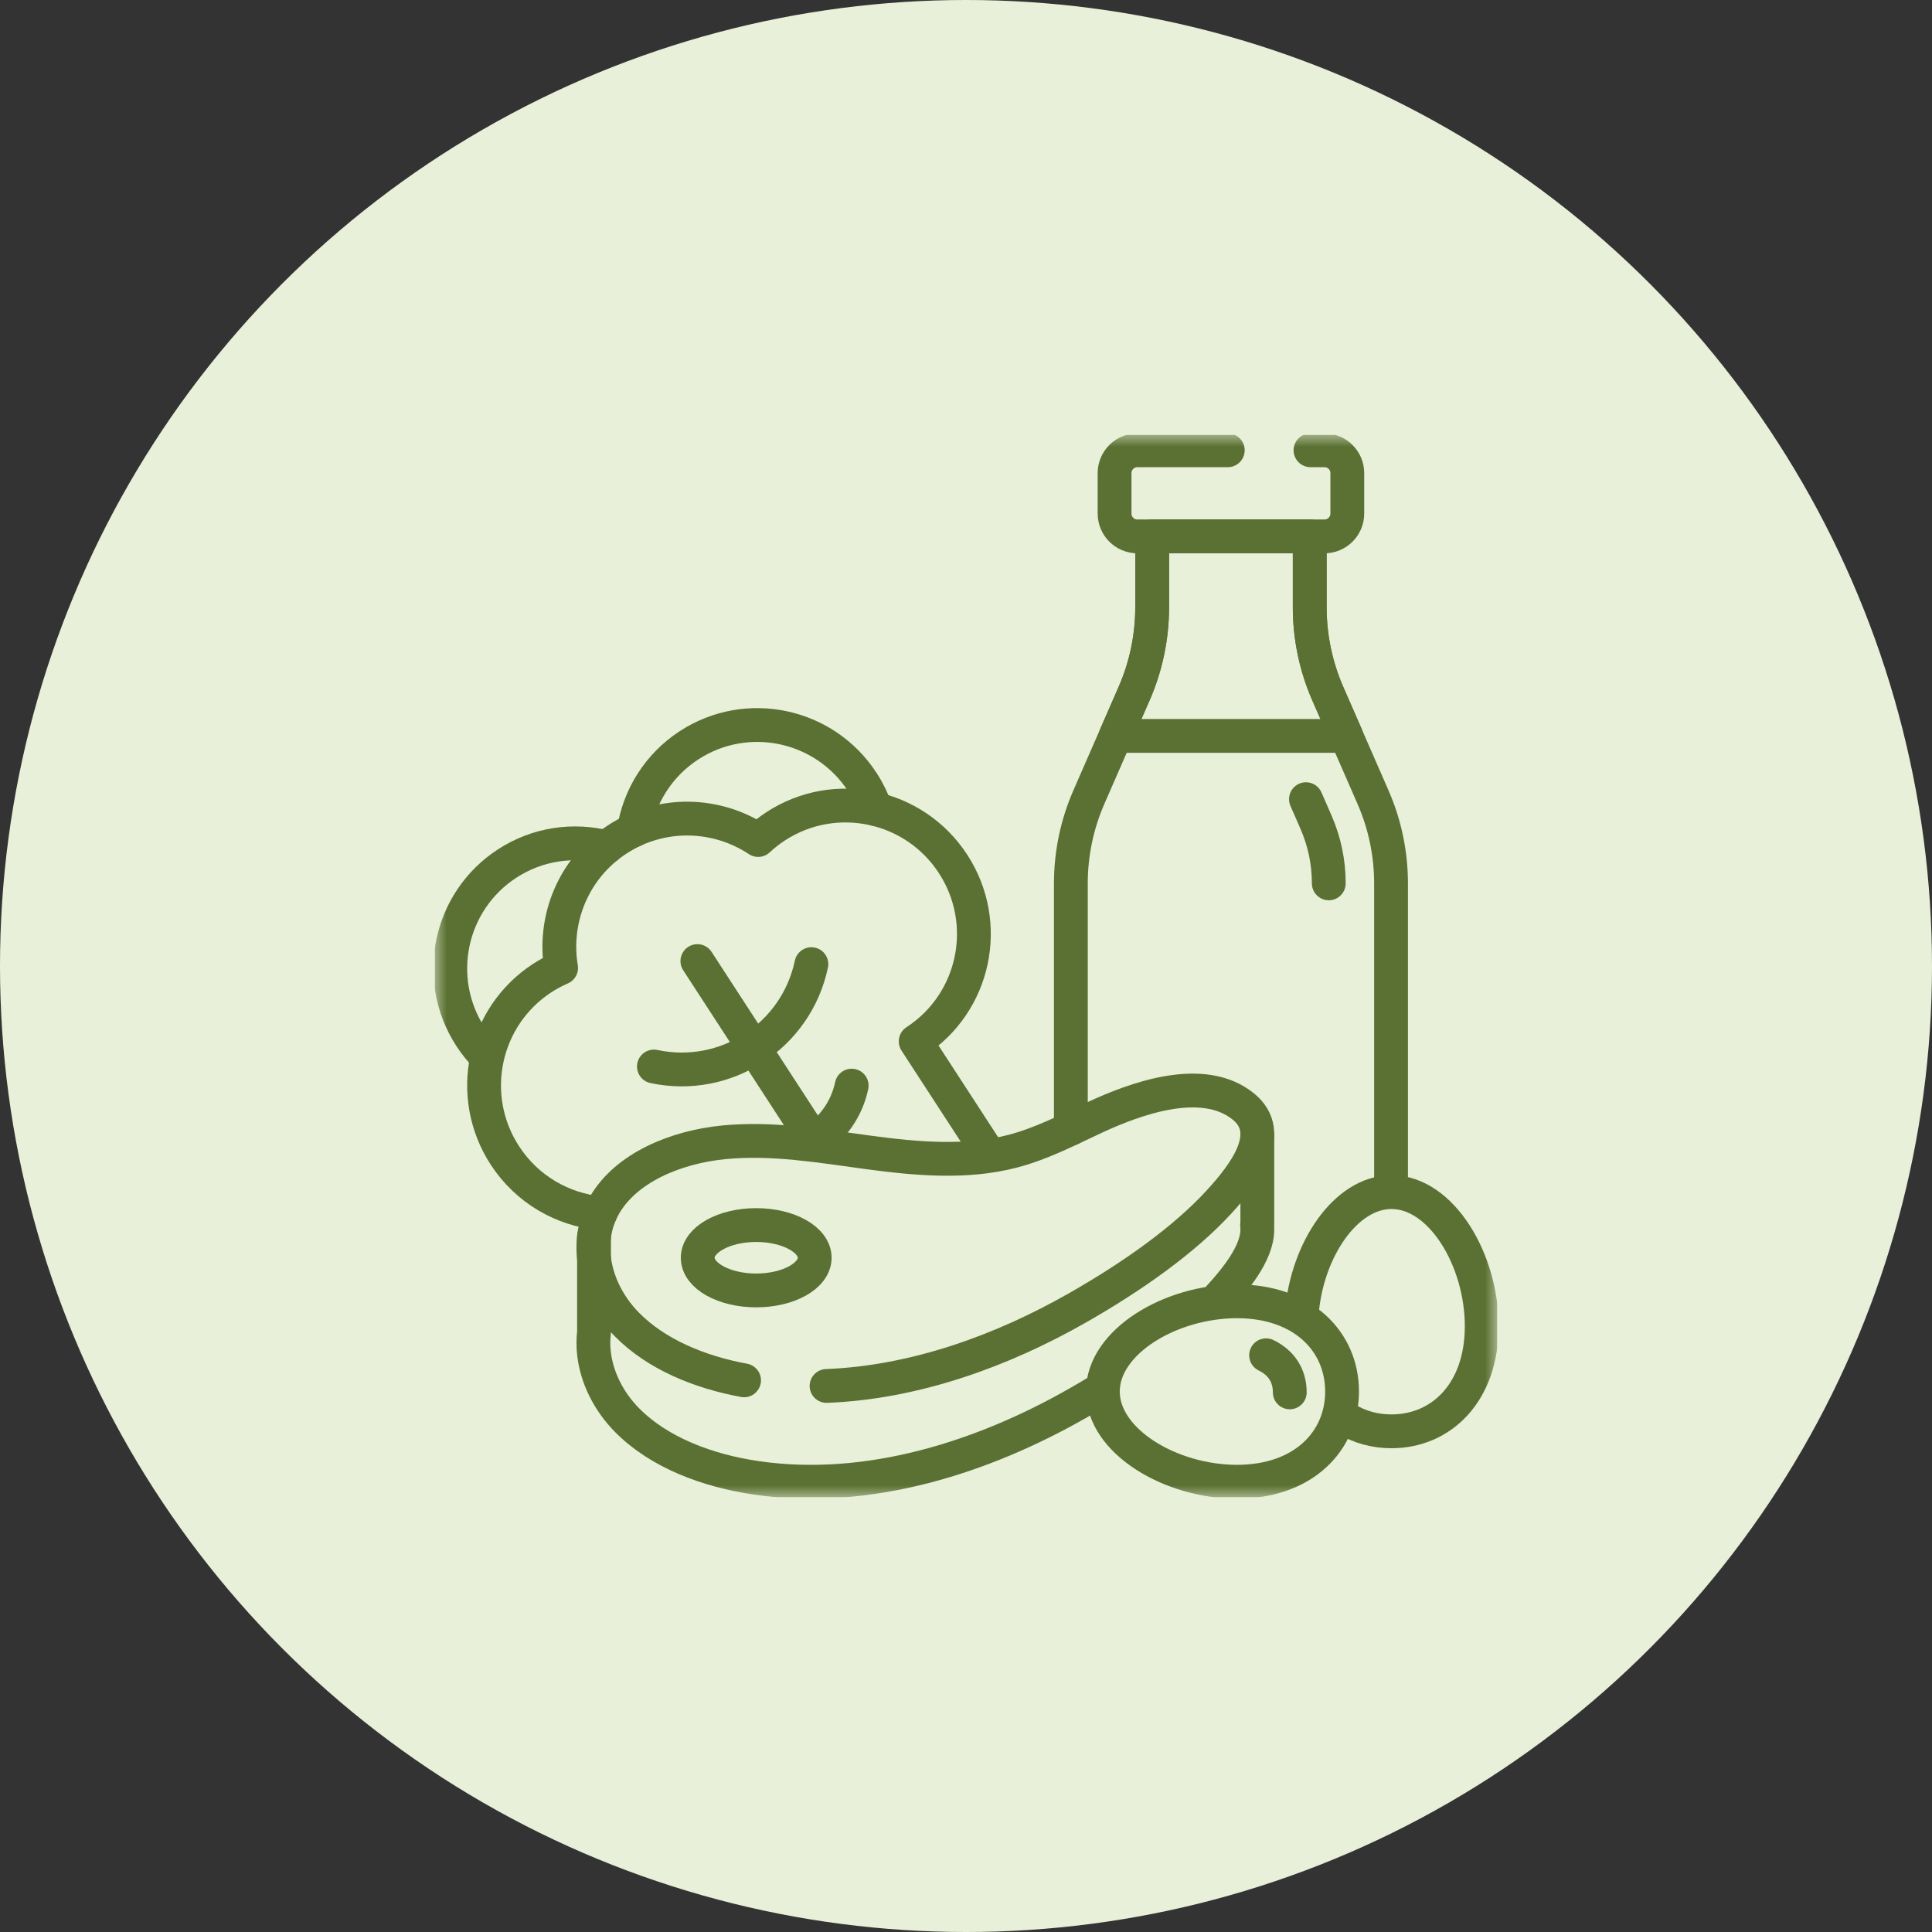 <?xml version="1.0" encoding="UTF-8"?> <svg xmlns="http://www.w3.org/2000/svg" width="80" height="80" viewBox="0 0 80 80" fill="none"><rect x="0" y="0" width="80" height="80" fill="#333333" stroke="none"/><g clip-path="url(#clip0_16_219)"><circle cx="40" cy="40" r="40" fill="#E8F0D9"></circle><g clip-path="url(#clip1_16_219)"><mask id="mask0_16_219" style="mask-type:luminance" maskUnits="userSpaceOnUse" x="18" y="18" width="44" height="44"><path d="M18 18H62V62H18V18Z" fill="white"></path></mask><g mask="url(#mask0_16_219)"><path d="M36.261 33.505C36.126 33.12 35.943 32.744 35.71 32.387C34.147 29.982 30.934 29.298 28.535 30.858C27.259 31.688 26.471 32.984 26.247 34.379" stroke="#5B7133" stroke-width="1.4" stroke-miterlimit="10" stroke-linecap="round" stroke-linejoin="round"></path><path d="M25.112 35.085C23.756 34.736 22.265 34.934 21 35.757C18.601 37.317 17.922 40.531 19.486 42.935C19.681 43.236 19.902 43.509 20.145 43.755" stroke="#5B7133" stroke-width="1.4" stroke-miterlimit="10" stroke-linecap="round" stroke-linejoin="round"></path><path d="M40.918 47.738L37.916 43.121C40.372 41.525 41.066 38.236 39.466 35.776C37.867 33.316 34.579 32.615 32.124 34.212C31.86 34.383 31.618 34.575 31.395 34.783C29.685 33.649 27.397 33.564 25.57 34.752C23.745 35.938 22.895 38.059 23.234 40.08C22.968 40.196 22.707 40.334 22.455 40.498C20 42.094 19.306 45.383 20.905 47.843C21.826 49.259 23.305 50.091 24.862 50.239" stroke="#5B7133" stroke-width="1.4" stroke-miterlimit="10" stroke-linecap="round" stroke-linejoin="round"></path><path d="M28.877 39.796L33.708 47.227" stroke="#5B7133" stroke-width="1.4" stroke-miterlimit="10" stroke-linecap="round" stroke-linejoin="round"></path><path d="M27.077 44.162C30.053 44.796 32.969 42.9 33.598 39.923" stroke="#5B7133" stroke-width="1.4" stroke-miterlimit="10" stroke-linecap="round" stroke-linejoin="round"></path><path d="M33.708 47.227C34.48 46.725 35.06 45.928 35.266 44.954" stroke="#5B7133" stroke-width="1.4" stroke-miterlimit="10" stroke-linecap="round" stroke-linejoin="round"></path><path d="M57.6 49.207V36.578C57.6 35.349 57.346 34.133 56.853 33.007L54.979 28.719C54.487 27.593 54.233 26.377 54.233 25.148V22.211H47.708V25.148C47.708 26.377 47.454 27.593 46.962 28.719L45.088 33.007C44.596 34.133 44.342 35.349 44.342 36.578V46.737" stroke="#5B7133" stroke-width="1.4" stroke-miterlimit="10" stroke-linecap="round" stroke-linejoin="round"></path><path d="M54.077 33.092L54.491 34.04C54.843 34.845 55.022 35.699 55.022 36.578" stroke="#5B7133" stroke-width="1.4" stroke-miterlimit="10" stroke-linecap="round" stroke-linejoin="round"></path><path d="M50.84 18.645H47.099C46.576 18.645 46.152 19.068 46.152 19.591V21.264C46.152 21.787 46.576 22.211 47.099 22.211H54.842C55.365 22.211 55.789 21.787 55.789 21.264V19.591C55.789 19.068 55.365 18.645 54.842 18.645H54.265" stroke="#5B7133" stroke-width="1.4" stroke-miterlimit="10" stroke-linecap="round" stroke-linejoin="round"></path><path d="M54.979 28.719C54.487 27.593 54.233 26.377 54.233 25.148V22.211H47.708V25.148C47.708 26.377 47.454 27.593 46.962 28.719L46.196 30.472H55.746L54.979 28.719Z" stroke="#5B7133" stroke-width="1.4" stroke-miterlimit="10" stroke-linecap="round" stroke-linejoin="round"></path><path d="M50.488 53.71C51.259 52.869 52.175 51.717 52.052 50.73L52.063 50.728V47.056" stroke="#5B7133" stroke-width="1.4" stroke-miterlimit="10" stroke-linecap="round" stroke-linejoin="round"></path><path d="M24.597 51.209V55.168C24.562 55.462 24.562 55.76 24.597 56.057C24.713 57.05 25.204 58.029 25.957 58.796C27.287 60.148 29.299 60.902 31.333 61.197C35.962 61.866 40.694 60.343 44.603 58.116C44.943 57.922 45.278 57.725 45.608 57.523" stroke="#5B7133" stroke-width="1.4" stroke-miterlimit="10" stroke-linecap="round" stroke-linejoin="round"></path><path d="M34.226 57.389C37.894 57.248 41.507 55.927 44.603 54.163C46.909 52.85 49.039 51.339 50.488 49.758C51.529 48.622 52.834 46.921 51.49 45.823C49.809 44.45 46.989 45.498 45.305 46.282C44.211 46.792 43.134 47.354 41.943 47.667C40.019 48.172 37.949 47.986 35.962 47.719C33.975 47.451 31.966 47.104 29.968 47.301C27.969 47.499 25.932 48.353 25.036 49.896C24.117 51.479 24.628 53.491 25.957 54.843C27.173 56.079 28.958 56.815 30.81 57.157" stroke="#5B7133" stroke-width="1.4" stroke-miterlimit="10" stroke-linecap="round" stroke-linejoin="round"></path><path d="M33.735 52.081C33.735 52.828 32.651 53.434 31.313 53.434C29.976 53.434 28.891 52.828 28.891 52.081C28.891 51.333 29.976 50.727 31.313 50.727C32.651 50.727 33.735 51.333 33.735 52.081Z" stroke="#5B7133" stroke-width="1.4" stroke-miterlimit="10" stroke-linecap="round" stroke-linejoin="round"></path><path d="M53.91 54.316C54.129 51.776 55.706 49.363 57.62 49.363C59.683 49.363 61.355 52.169 61.355 54.915C61.355 57.66 59.683 59.268 57.62 59.268C56.936 59.268 56.296 59.092 55.745 58.756" stroke="#5B7133" stroke-width="1.4" stroke-miterlimit="10" stroke-linecap="round" stroke-linejoin="round"></path><path d="M51.219 53.884C53.964 53.884 55.572 55.556 55.572 57.62C55.572 59.683 53.964 61.355 51.219 61.355C48.474 61.355 45.667 59.683 45.667 57.62C45.667 55.556 48.474 53.884 51.219 53.884Z" stroke="#5B7133" stroke-width="1.4" stroke-miterlimit="10" stroke-linecap="round" stroke-linejoin="round"></path><path d="M52.426 56.119C53.051 56.422 53.407 56.956 53.407 57.655" stroke="#5B7133" stroke-width="1.4" stroke-miterlimit="10" stroke-linecap="round" stroke-linejoin="round"></path></g></g></g><defs><clipPath id="clip0_16_219"><rect width="80" height="80" fill="white"></rect></clipPath><clipPath id="clip1_16_219"><rect width="44" height="44" fill="white" transform="translate(18 18)"></rect></clipPath></defs></svg> 